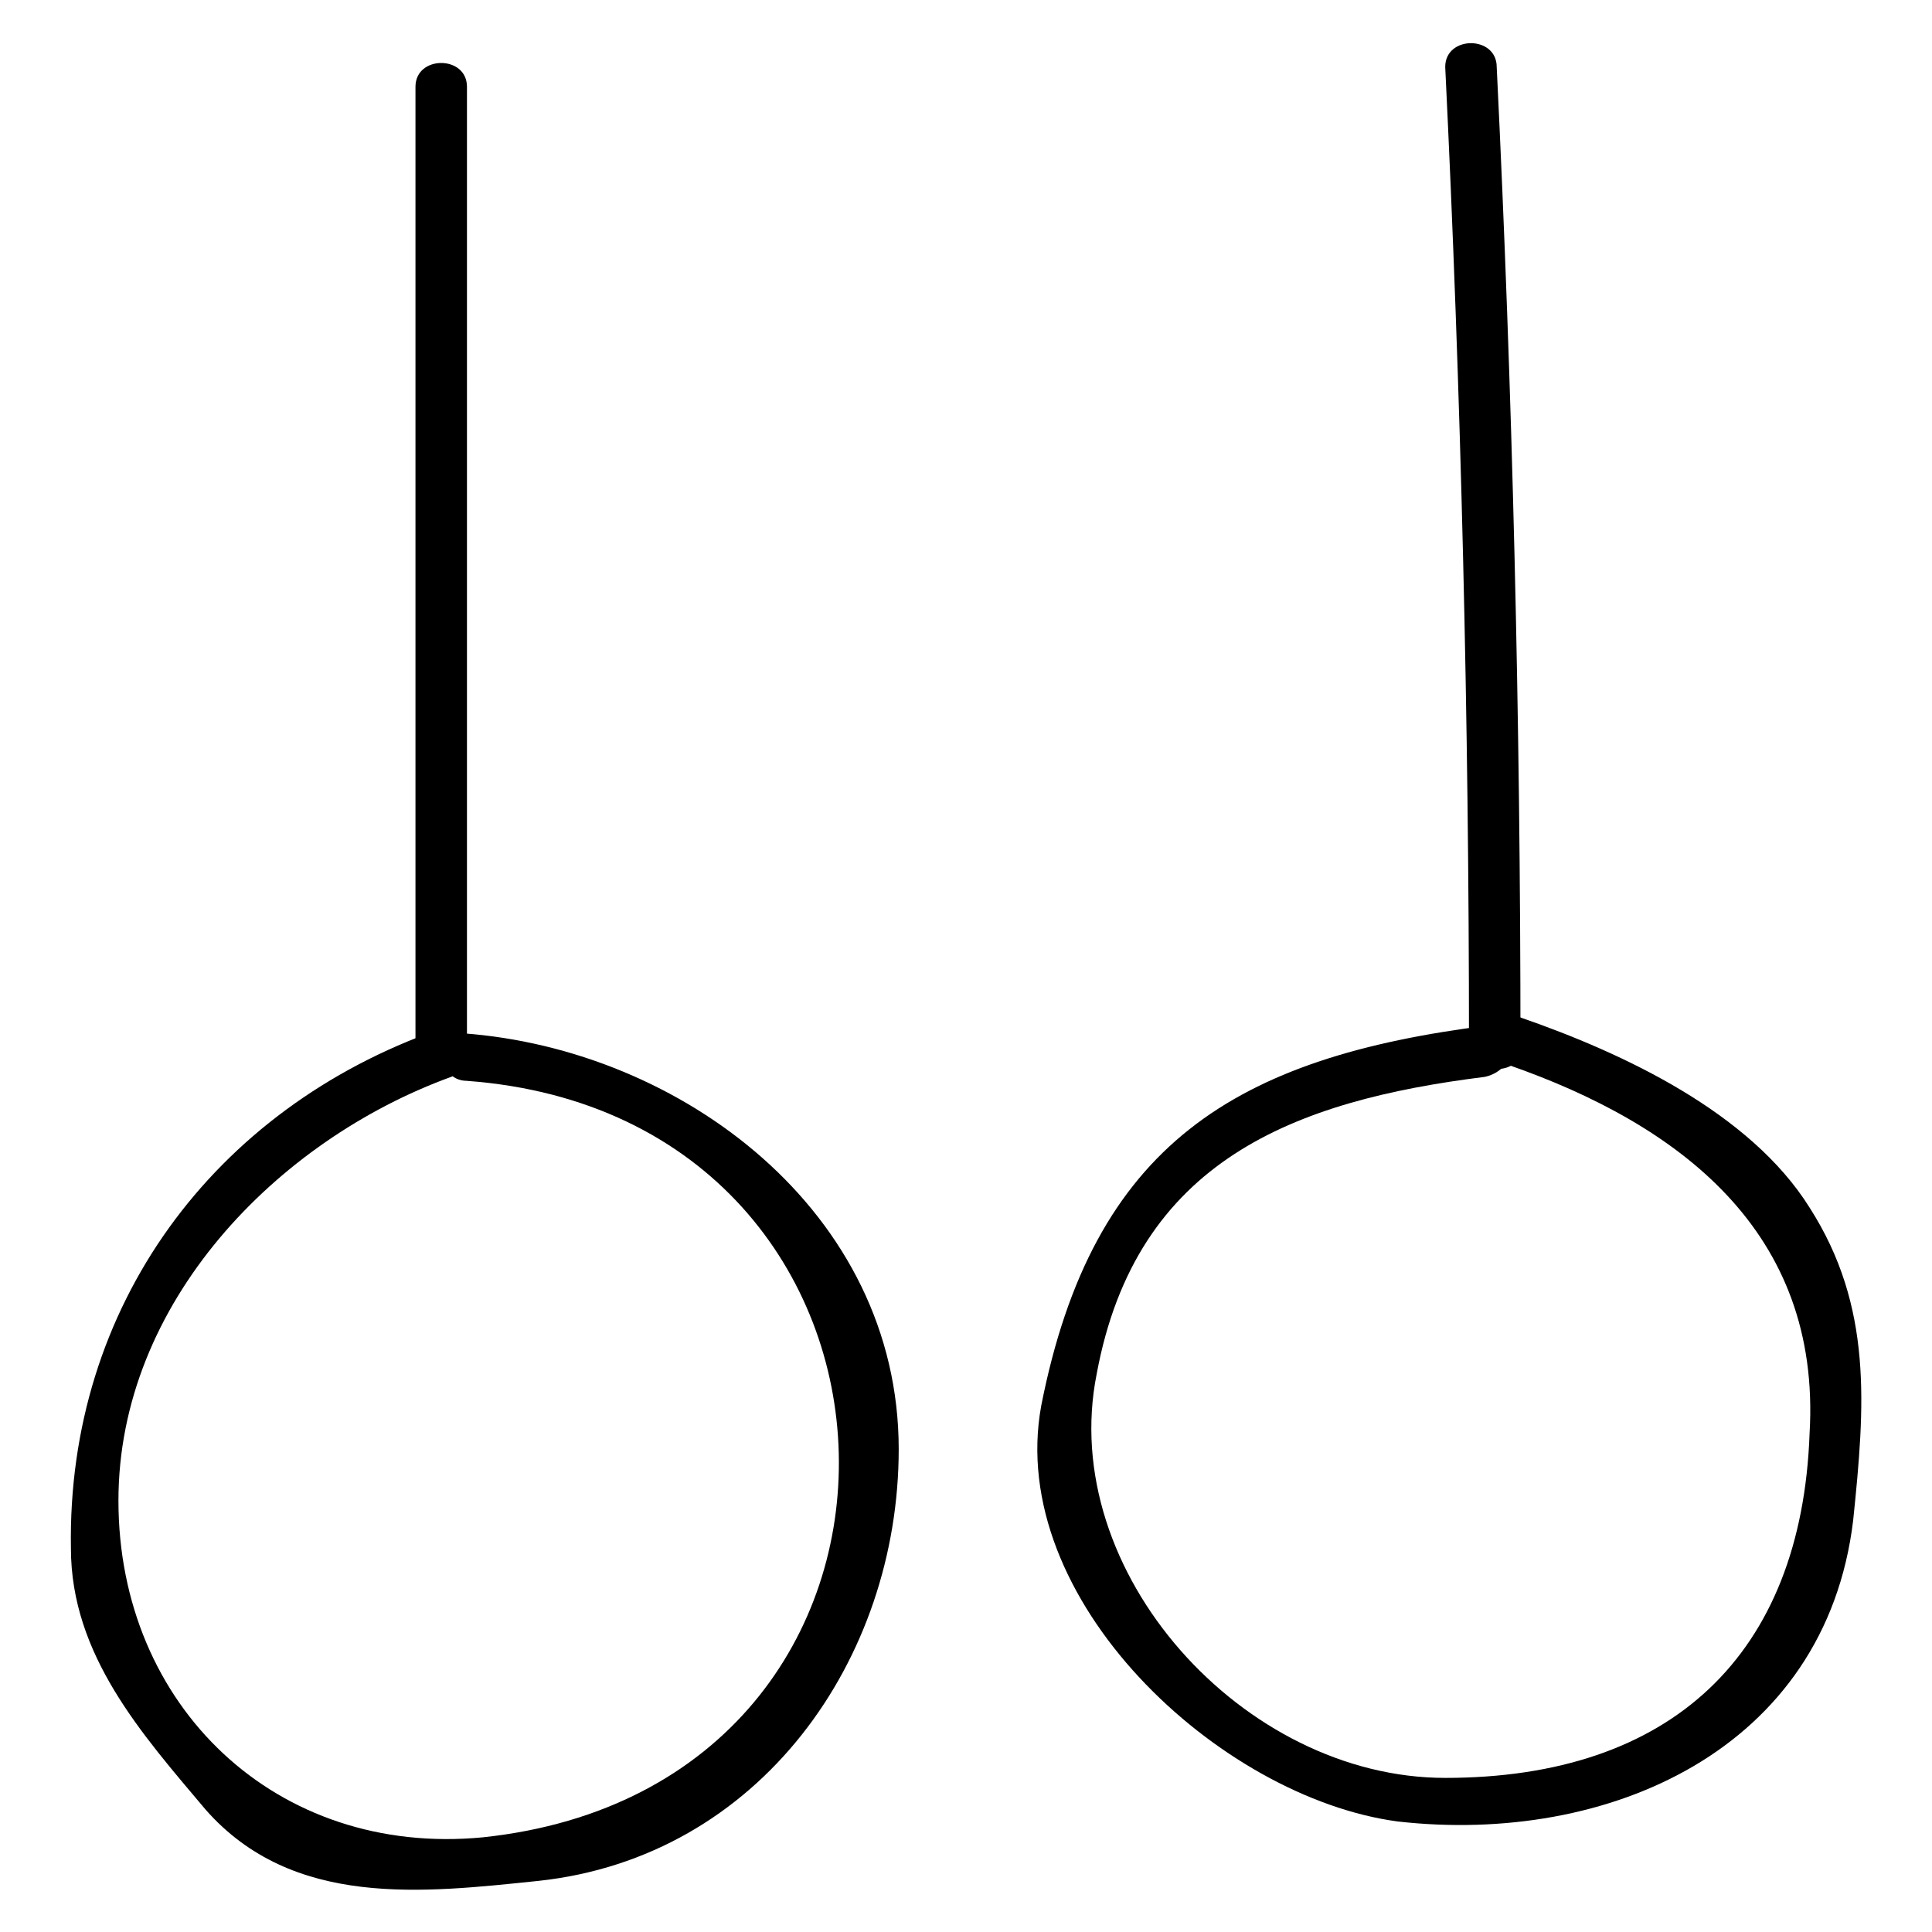 <?xml version="1.0" encoding="UTF-8"?>
<!-- Uploaded to: SVG Repo, www.svgrepo.com, Generator: SVG Repo Mixer Tools -->
<svg fill="#000000" width="800px" height="800px" version="1.1" viewBox="144 144 512 512" xmlns="http://www.w3.org/2000/svg">
 <g>
  <path d="m267.75 430.44c128.05 9.445 133.3 186.83 4.199 200.47-54.578 5.246-96.562-34.637-96.562-89.215 0-52.48 41.984-95.516 88.168-112.31 8.398-3.148 4.199-15.742-3.148-12.594-59.828 20.992-98.664 73.473-97.613 137.5 0 28.34 18.895 49.332 35.688 69.273 23.09 26.238 57.727 22.043 88.168 18.895 58.777-6.297 95.516-58.777 95.516-114.41 0-62.977-57.727-106.01-115.46-110.21-7.356-1.051-7.356 12.594 1.043 12.594z"/>
  <path d="m267.75 422.04v-255.05c0-8.398-13.645-8.398-13.645 0v255.05c0 8.398 13.645 8.398 13.645 0z"/>
  <path d="m538.55 415.74c-67.176 8.398-104.96 31.488-118.61 100.76-9.445 51.43 47.23 103.91 94.465 110.21 55.629 6.297 113.36-18.895 120.7-79.77 3.148-30.438 5.246-56.68-11.547-82.918-15.742-25.191-49.332-40.934-76.621-50.383-8.398-3.148-11.547 9.445-3.148 12.594 45.133 15.742 82.918 44.082 79.77 97.613-2.098 58.777-36.734 91.316-96.562 91.316-53.531 0-102.86-54.578-92.363-107.06 10.496-56.68 52.48-72.422 102.86-78.719 9.445-2.098 9.445-14.695 1.051-13.645z"/>
  <path d="m546.94 420.99c0-86.066-2.098-173.18-6.297-259.25 0-8.398-13.645-8.398-13.645 0 4.199 86.066 6.297 173.18 6.297 259.25 1.051 8.395 14.695 8.395 13.645 0z"/>
 </g>
</svg>